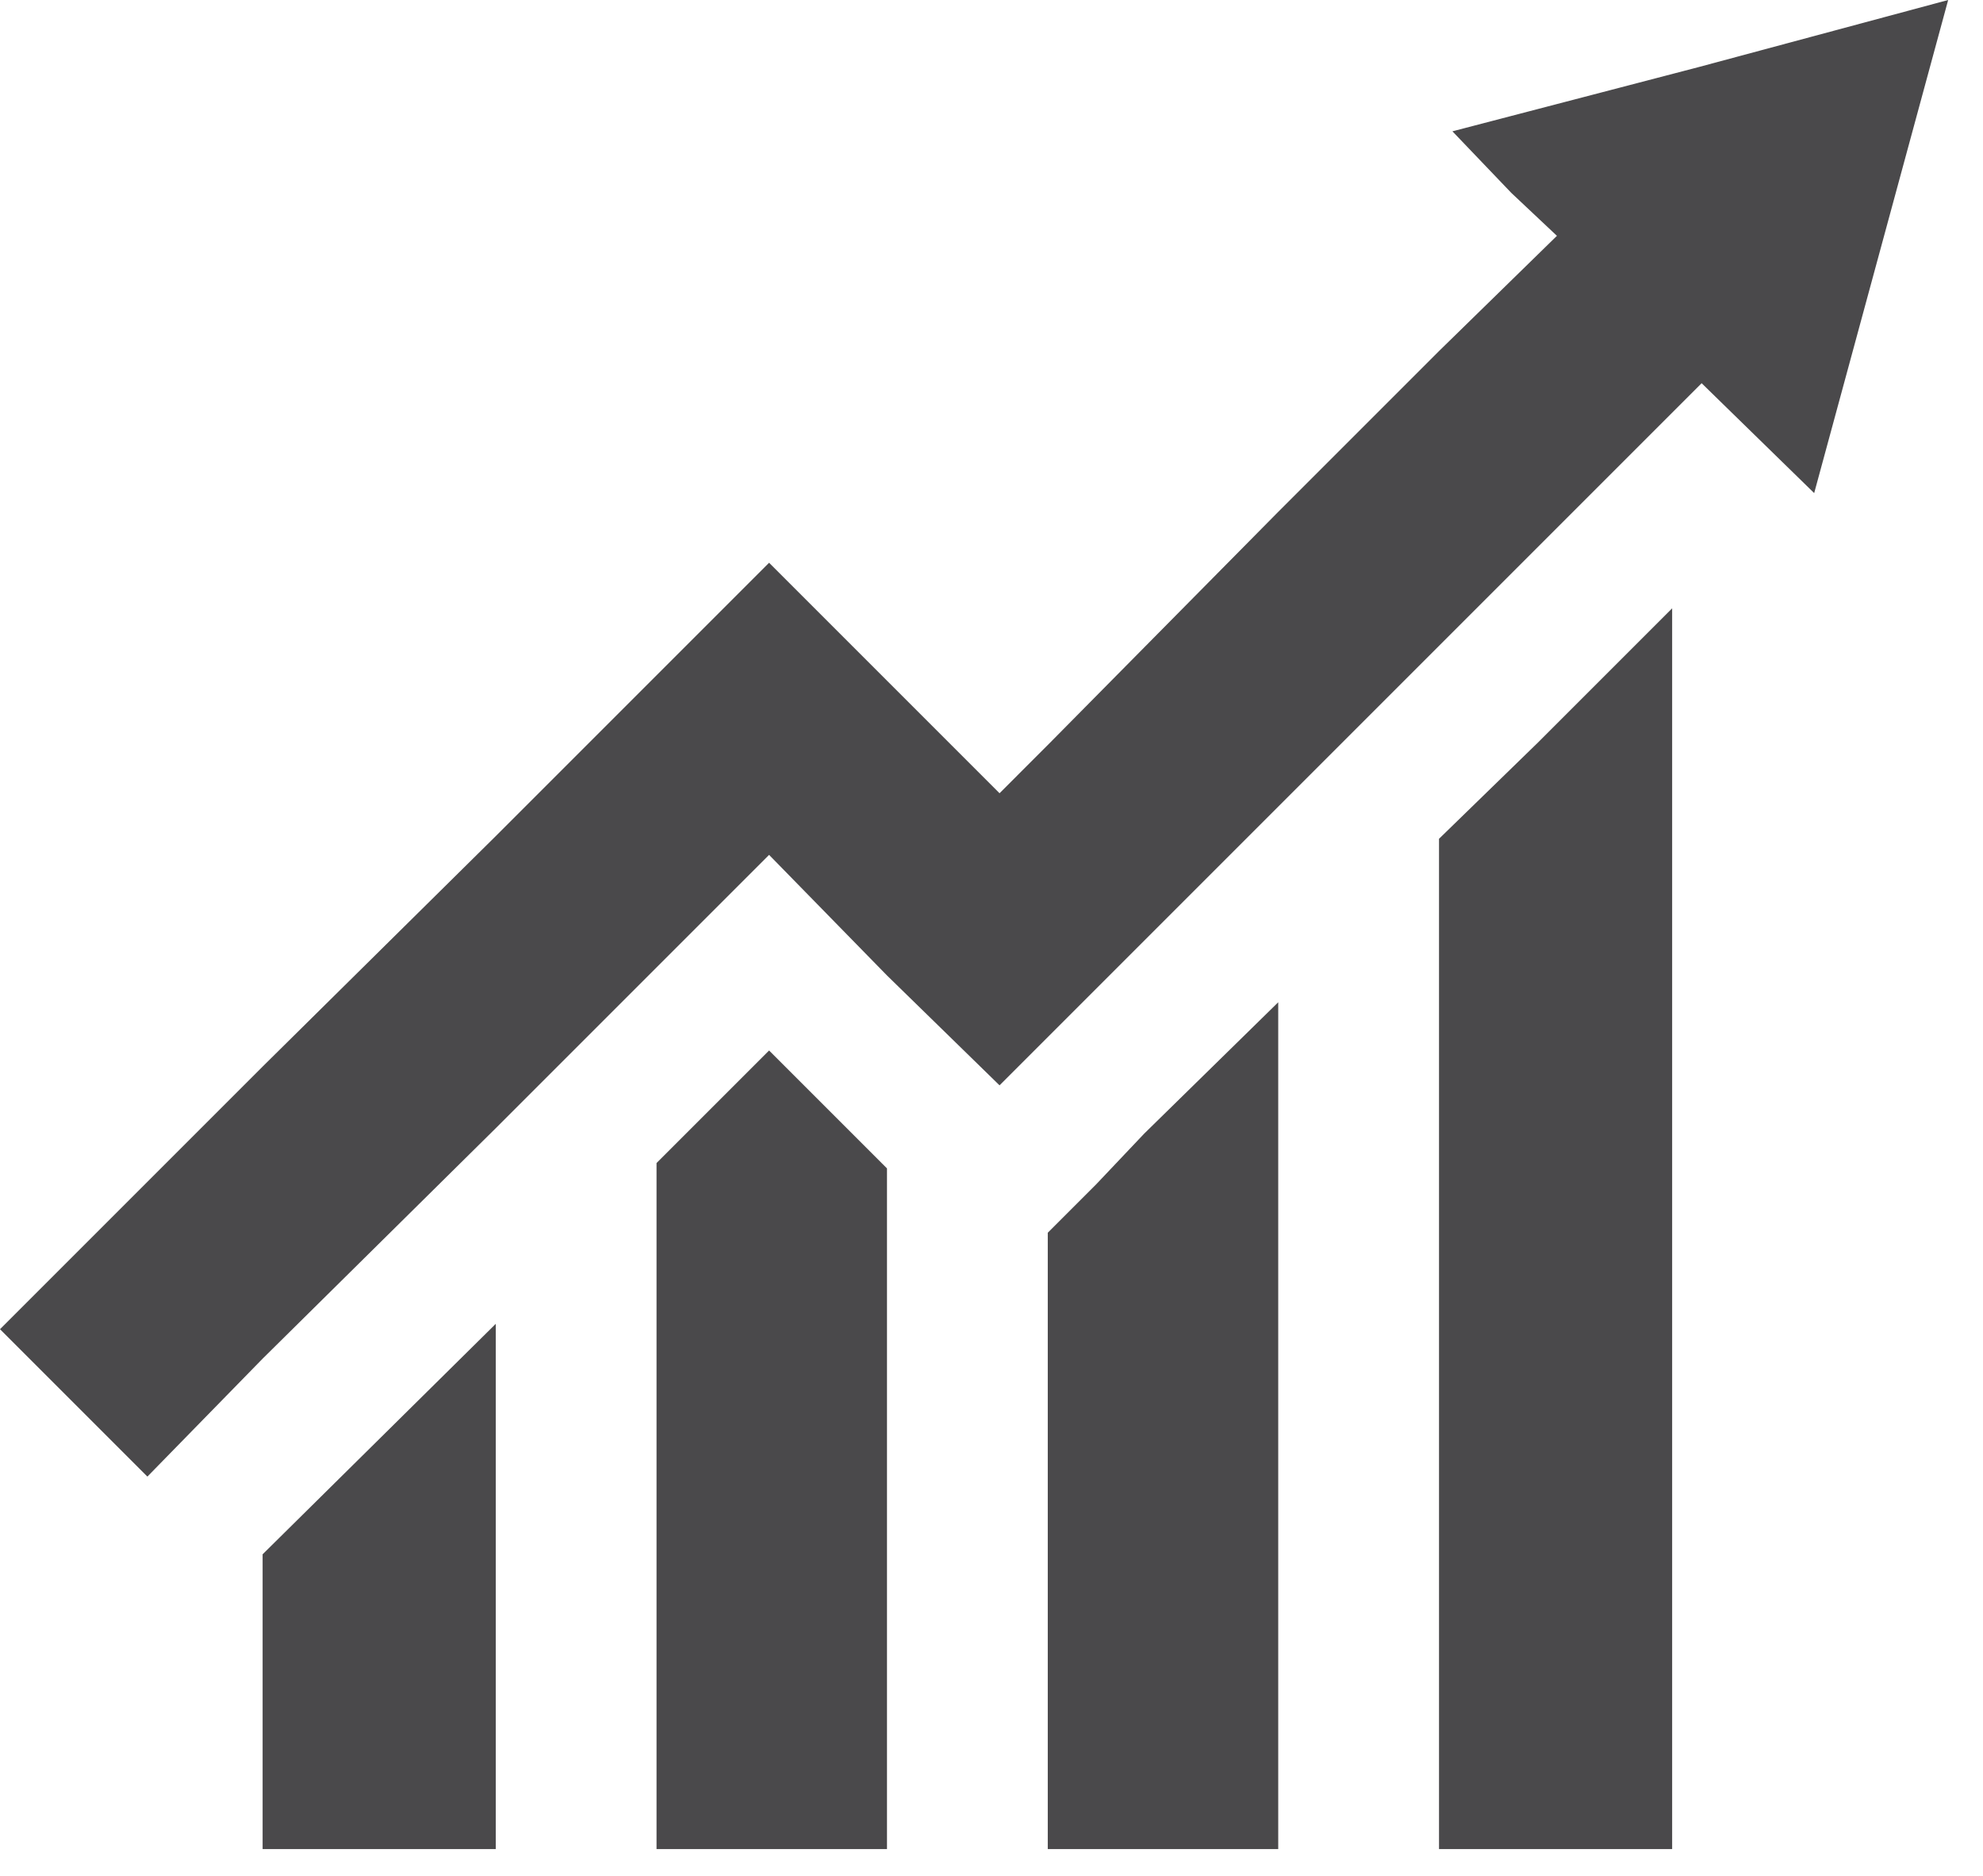 <?xml version="1.0" encoding="utf-8"?>
<svg xmlns="http://www.w3.org/2000/svg" fill="none" height="100%" overflow="visible" preserveAspectRatio="none" style="display: block;" viewBox="0 0 37 35" width="100%">
<g clip-path="url(#clip0_0_3069)" id="Frame">
<g id="XMLID_1_">
<path d="M4.9 34.5H9.25V24.7L4.9 29V34.5Z" fill="#4A494B" id="XMLID_6_"/>
<path d="M14.35 19.6L12.25 21.7V34.5H16.55V21.8L14.75 20L14.35 19.6Z" fill="#4A494B" id="XMLID_5_"/>
<path d="M20.45 22.1L19.55 23V34.5H23.85V18.7L21.35 21.15L20.45 22.1Z" fill="#4A494B" id="XMLID_4_"/>
<path d="M26.85 15.65V34.5H31.2V11.35L28.7 13.85L26.85 15.65Z" fill="#4A494B" id="XMLID_3_"/>
<path d="M31.7 1.25L27.1 2.45L28.2 3.6L29.05 4.4L26.85 6.55L23.85 9.55L19.55 13.9L18.65 14.8L16.55 12.7L14.35 10.5L12.25 12.6L9.25 15.6L4.9 19.9L0 24.8L2.75 27.55L4.9 25.35L9.25 21.05L12.25 18.05L14.35 15.95L16.55 18.2L18.65 20.25L19.55 19.35L23.85 15.05L26.85 12.05L31.2 7.7L31.75 7.15L33.85 9.2L35.1 4.6L36.35 0L31.7 1.25Z" fill="#4A494B" id="XMLID_2_"/>
</g>
</g>
<defs>
<clipPath id="clip0_0_3069">
<rect fill="white" height="34.5" width="36.35"/>
</clipPath>
</defs>
</svg>